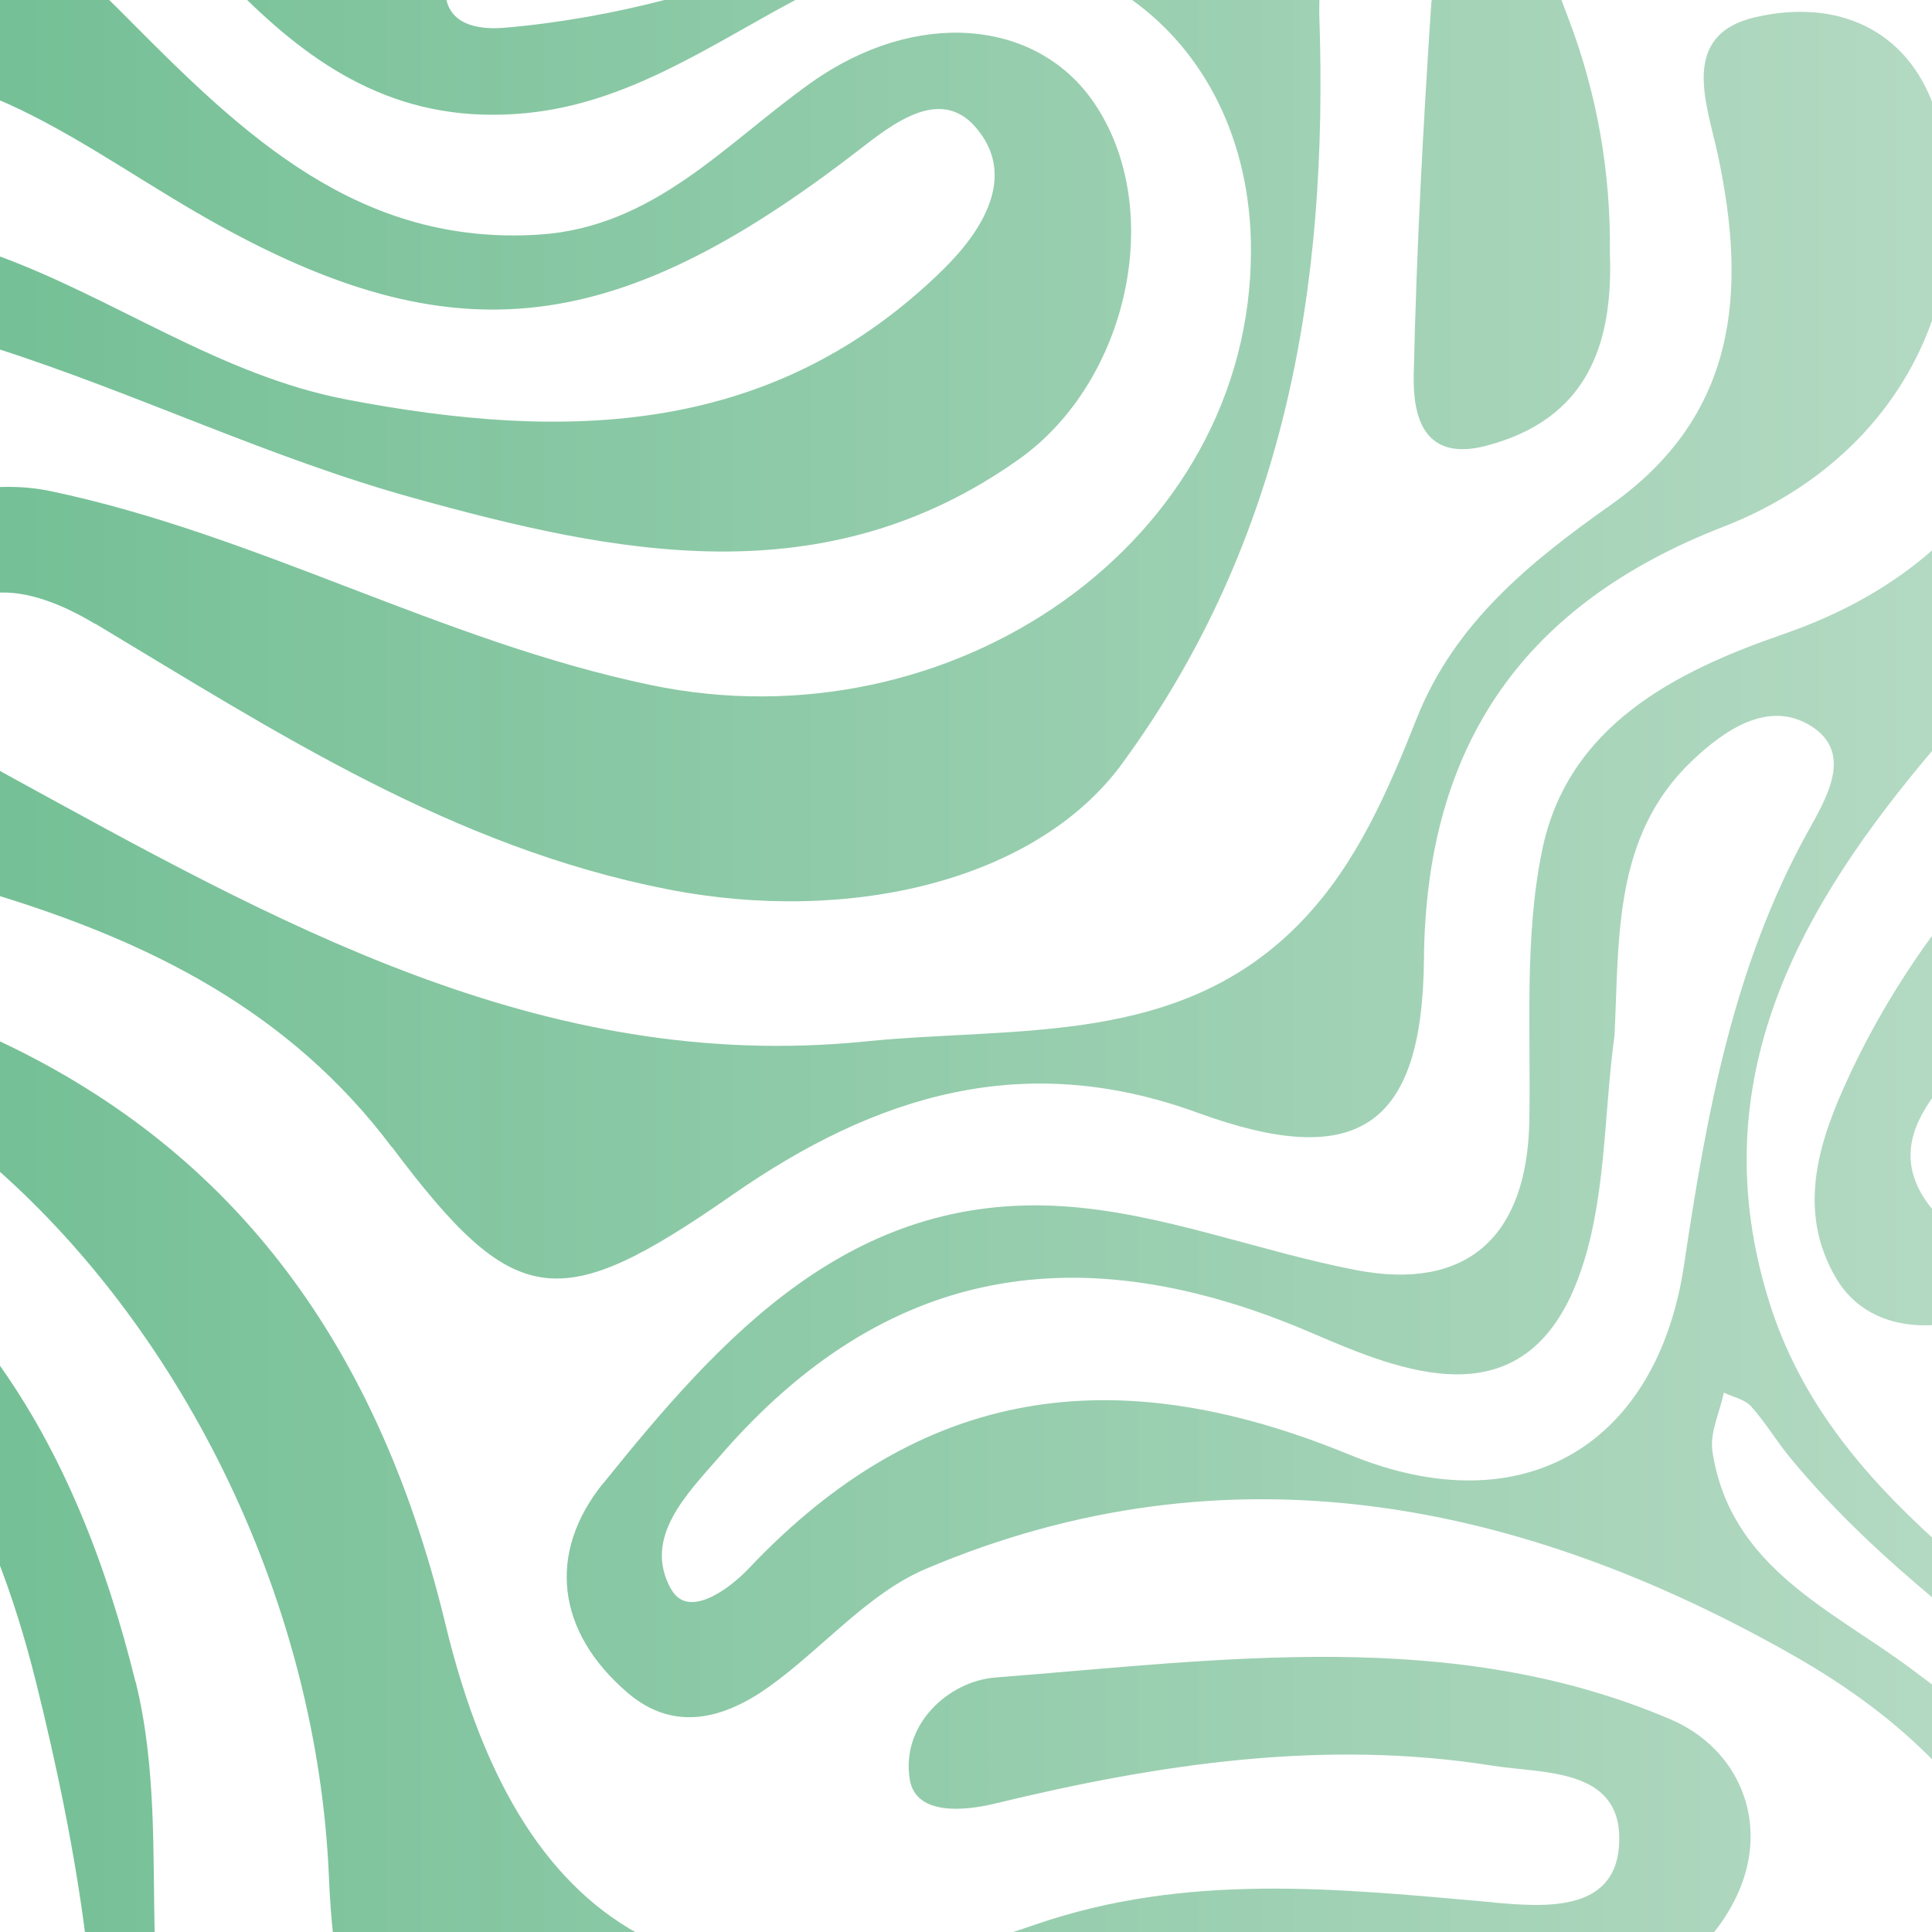 <?xml version="1.0" encoding="UTF-8"?>
<svg id="Ebene_1" xmlns="http://www.w3.org/2000/svg" xmlns:xlink="http://www.w3.org/1999/xlink" viewBox="0 0 141.73 141.73">
  <defs>
    <style>
      .cls-1 {
        fill: url(#SOLUA);
      }
    </style>
    <linearGradient id="SOLUA" x1="-.31" y1="71.07" x2="141.92" y2="71.07" gradientUnits="userSpaceOnUse">
      <stop offset="0" stop-color="#75c096"/>
      <stop offset="1" stop-color="#b3d9c2"/>
    </linearGradient>
  </defs>
  <path class="cls-1" d="M135.7,78.82c1.78-3.79,3.88-7.24,6.22-10.43v11.92c-1.78,2.4-2.7,5.09-.38,8.13.12.16.25.29.38.42v8.34c-2.97.21-5.71-.85-7.23-3.44-2.97-5.05-1.2-10.23,1.01-14.93ZM32.74-.04h-14.65c5.37,5.23,11.5,9.21,20.49,8.34,7.48-.72,13.49-4.96,19.84-8.34h-9.52c-3.8.99-7.72,1.71-11.81,2.07-1.79.16-3.92-.11-4.35-2.07ZM14.25,15.49c18.59,10.85,30.58,9.56,48.72-4.46,2.53-1.96,5.98-4.69,8.58-1.72,3.15,3.59.46,7.68-2.33,10.43-12.53,12.32-27.75,12.64-43.79,9.57-9.33-1.78-17.03-7.46-25.75-10.61v6.84c10.28,3.29,20.13,8.07,30.51,10.95,14.97,4.16,30.26,7.36,44.57-2.81,8.04-5.71,10.81-18.4,5.47-26.18-4.21-6.13-13.04-6.89-20.72-1.44-6.27,4.45-11.5,10.6-19.95,11.15-13.25.86-21.72-7.32-30.1-15.77-.51-.52-1-1-1.48-1.47H-.31v7.26c4.98,2.09,9.69,5.42,14.56,8.26ZM105.01.07c-.61,9.14-1.1,18.29-1.3,27.44-.07,3.13.78,6.38,5.32,5.19,7.34-1.92,9.33-7.33,9.07-14.16.07-5.94-.95-11.72-3.06-17.23-.17-.44-.33-.89-.51-1.35h-9.5s0,.07,0,.11ZM9.94,123.38c-2.18-8.83-5.37-16.88-10.25-23.62v14.3c1.19,3,2.16,6.15,2.96,9.37,1.54,6.2,2.84,12.47,3.64,18.75h5.06c-.14-6.29.12-12.65-1.4-18.81ZM44.23,108.85c8.69-10.81,18.17-21.36,33.73-20.36,7.24.46,14.3,3.29,21.51,4.68,8.15,1.57,12.56-2.45,12.72-10.92.12-6.63-.38-13.42.93-19.83,1.86-9.16,9.75-13.15,17.68-15.89,4.51-1.56,8.17-3.68,11.12-6.32v14.66c-9.86,11.6-17.24,24.41-12.11,40.71,2.26,7.17,6.82,12.57,12.11,17.38v4.37c-3.78-3.16-7.39-6.51-10.56-10.35-1.02-1.23-1.84-2.63-2.9-3.81-.47-.52-1.32-.68-2-1.01-.3,1.44-1.04,2.94-.84,4.3,1.29,8.56,8.8,11.63,14.67,16.03.54.41,1.08.81,1.63,1.22v5.55c-2.68-2.78-6.12-5.41-10.38-7.83-19.82-11.26-41.4-15.77-63.62-6.34-4.27,1.81-7.58,5.84-11.48,8.63-3.27,2.34-6.96,3.41-10.4.46-5.22-4.47-5.92-10.23-1.81-15.35ZM49.25,116.6c1.24,2.2,4.24-.02,5.68-1.54,12.71-13.44,26.93-15.38,44.03-8.36,12.9,5.3,22.62-.81,24.58-13.9,1.65-11.05,3.59-21.84,9.06-31.75,1.35-2.44,3.39-5.76.32-7.75-3.13-2.02-6.41.23-8.84,2.56-5.74,5.49-5.29,12.96-5.64,20.08-.81,5.95-.6,12.28-2.64,17.77-3.98,10.75-13.08,6.86-19.6,4.06-16.98-7.28-31.26-4.97-43.39,9.05-2.38,2.75-5.71,5.98-3.57,9.78ZM109.61,139.56c-11.34-1-22.51-2.24-33.73,1.65-1.03.36-2.04.68-3.04.98h52.52c.82-.92,1.52-1.98,2.08-3.18,2.48-5.36.06-10.77-4.89-12.88-16-6.83-32.91-4.36-49.53-3.07-3.38.26-6.94,3.4-6.28,7.48.44,2.7,4.1,2.29,6.24,1.77,12.04-2.92,24.17-4.74,36.52-2.78,3.66.58,9.3.15,9.29,5.36-.01,5.43-5.36,5.02-9.19,4.68ZM24.13,137.7c.06,1.5.17,3,.33,4.48h22.97c-7.01-3.56-11.87-11.08-14.76-23.06C27.51,97.74,16.42,84.03-.31,76.25v9.44c13.91,12.26,23.6,31.95,24.44,52.01ZM28.75,84.14c9,11.98,12.22,12.39,24.94,3.54,10.57-7.36,21.43-10.7,34.17-6.05,11.65,4.25,16.49,1.13,16.6-11.26.14-15.89,7.47-26.1,21.97-31.73,7.75-3.01,13.2-8.69,15.47-15.62V7.91c-2.03-5.79-7.16-8.01-13.08-6.66-5.68,1.29-3.6,6.38-2.8,10.1,2.16,10.11,1.41,19.14-7.87,25.7-5.87,4.15-11.43,8.63-14.21,15.63-2.12,5.33-4.38,10.65-8.41,14.86-8.89,9.3-20.89,7.73-32.05,8.86-23.77,2.39-43.42-8.86-63.13-19.65-.22-.12-.45-.25-.67-.38v9.27c11.23,3.45,21.52,8.47,29.06,18.51ZM7,45.76c13.31,7.99,26.24,16.4,41.99,19.48,13.45,2.63,27.08-.69,33.32-9.21,12.01-16.4,15.13-34.95,14.48-54.71-.02-.47,0-.91,0-1.36h-13.79c5.3,3.78,8.77,10.25,8.77,18.4,0,21.42-21.94,36.52-44.05,31.89-15.3-3.2-28.86-11.05-44.05-14.23-1.3-.27-2.65-.35-4-.28v7.75c2.39-.2,5.03.91,7.31,2.28Z"/>
</svg>
